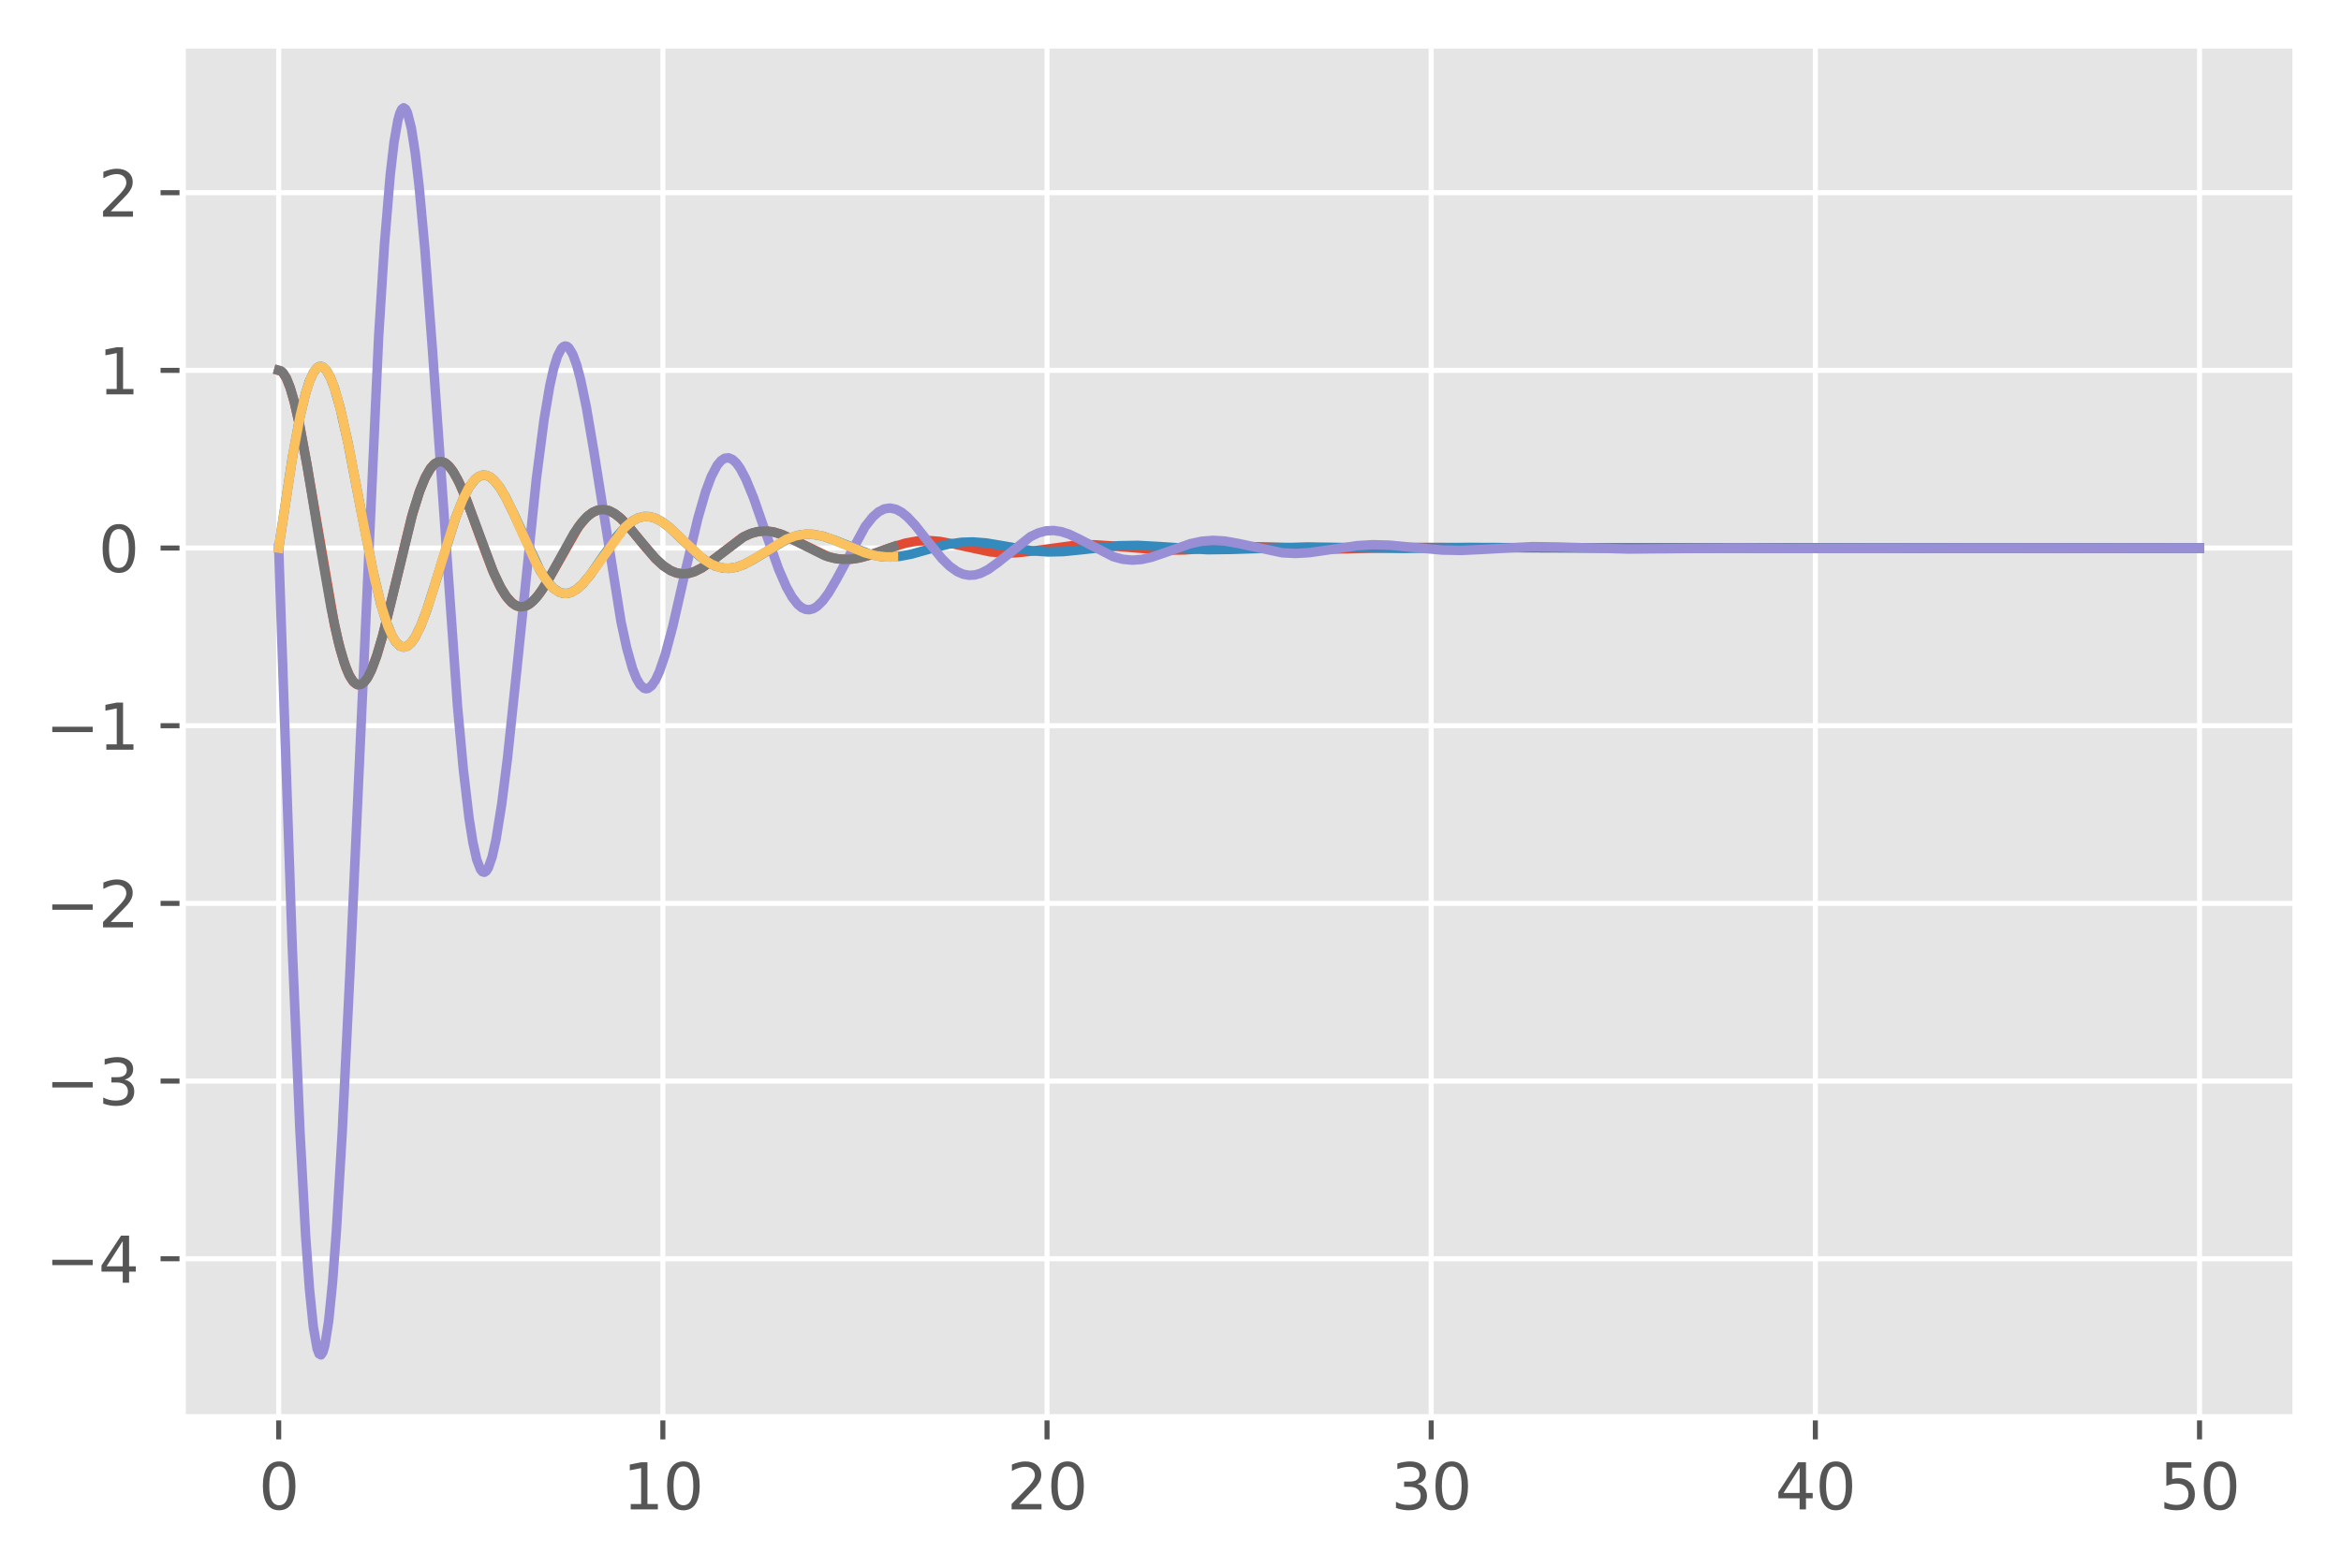 <?xml version="1.0" encoding="utf-8" standalone="no"?>
<!DOCTYPE svg PUBLIC "-//W3C//DTD SVG 1.1//EN"
  "http://www.w3.org/Graphics/SVG/1.1/DTD/svg11.dtd">
<svg height="248.518pt" version="1.1" viewBox="0 0 370.942 248.518" width="370.942pt" xmlns="http://www.w3.org/2000/svg" xmlns:xlink="http://www.w3.org/1999/xlink">
 <defs>
  <style type="text/css">*{stroke-linecap:butt;stroke-linejoin:round;}</style>
 </defs>
 <g id="figure_1">
  <g id="patch_1">
   <path d="M 0 248.518 
L 370.942 248.518 
L 370.942 0 
L 0 0 
z
" style="fill:#ffffff;"/>
  </g>
  <g id="axes_1">
   <g id="patch_2">
    <path d="M 28.942 224.64 
L 363.742 224.64 
L 363.742 7.2 
L 28.942 7.2 
z
" style="fill:#e5e5e5;"/>
   </g>
   <g id="matplotlib.axis_1">
    <g id="xtick_1">
     <g id="line2d_1">
      <path clip-path="url(#p59ac835e36)" d="M 44.16 224.64 
L 44.16 7.2 
" style="fill:none;stroke:#ffffff;stroke-linecap:square;stroke-width:0.8;"/>
     </g>
     <g id="line2d_2">
      <defs>
       <path d="M 0 0 
L 0 3.5 
" id="m148adc8836" style="stroke:#555555;stroke-width:0.8;"/>
      </defs>
      <g>
       <use style="fill:#555555;stroke:#555555;stroke-width:0.8;" x="44.16" xlink:href="#m148adc8836" y="224.64"/>
      </g>
     </g>
     <g id="text_1">
      <!-- 0 -->
      <g style="fill:#555555;" transform="translate(40.979 239.238)scale(0.1 -0.1)">
       <defs>
        <path d="M 2034 4250 
Q 1547 4250 1301 3770 
Q 1056 3291 1056 2328 
Q 1056 1369 1301 889 
Q 1547 409 2034 409 
Q 2525 409 2770 889 
Q 3016 1369 3016 2328 
Q 3016 3291 2770 3770 
Q 2525 4250 2034 4250 
z
M 2034 4750 
Q 2819 4750 3233 4129 
Q 3647 3509 3647 2328 
Q 3647 1150 3233 529 
Q 2819 -91 2034 -91 
Q 1250 -91 836 529 
Q 422 1150 422 2328 
Q 422 3509 836 4129 
Q 1250 4750 2034 4750 
z
" id="DejaVuSans-30" transform="scale(0.016)"/>
       </defs>
       <use xlink:href="#DejaVuSans-30"/>
      </g>
     </g>
    </g>
    <g id="xtick_2">
     <g id="line2d_3">
      <path clip-path="url(#p59ac835e36)" d="M 105.033 224.64 
L 105.033 7.2 
" style="fill:none;stroke:#ffffff;stroke-linecap:square;stroke-width:0.8;"/>
     </g>
     <g id="line2d_4">
      <g>
       <use style="fill:#555555;stroke:#555555;stroke-width:0.8;" x="105.033" xlink:href="#m148adc8836" y="224.64"/>
      </g>
     </g>
     <g id="text_2">
      <!-- 10 -->
      <g style="fill:#555555;" transform="translate(98.671 239.238)scale(0.1 -0.1)">
       <defs>
        <path d="M 794 531 
L 1825 531 
L 1825 4091 
L 703 3866 
L 703 4441 
L 1819 4666 
L 2450 4666 
L 2450 531 
L 3481 531 
L 3481 0 
L 794 0 
L 794 531 
z
" id="DejaVuSans-31" transform="scale(0.016)"/>
       </defs>
       <use xlink:href="#DejaVuSans-31"/>
       <use x="63.623" xlink:href="#DejaVuSans-30"/>
      </g>
     </g>
    </g>
    <g id="xtick_3">
     <g id="line2d_5">
      <path clip-path="url(#p59ac835e36)" d="M 165.906 224.64 
L 165.906 7.2 
" style="fill:none;stroke:#ffffff;stroke-linecap:square;stroke-width:0.8;"/>
     </g>
     <g id="line2d_6">
      <g>
       <use style="fill:#555555;stroke:#555555;stroke-width:0.8;" x="165.906" xlink:href="#m148adc8836" y="224.64"/>
      </g>
     </g>
     <g id="text_3">
      <!-- 20 -->
      <g style="fill:#555555;" transform="translate(159.543 239.238)scale(0.1 -0.1)">
       <defs>
        <path d="M 1228 531 
L 3431 531 
L 3431 0 
L 469 0 
L 469 531 
Q 828 903 1448 1529 
Q 2069 2156 2228 2338 
Q 2531 2678 2651 2914 
Q 2772 3150 2772 3378 
Q 2772 3750 2511 3984 
Q 2250 4219 1831 4219 
Q 1534 4219 1204 4116 
Q 875 4013 500 3803 
L 500 4441 
Q 881 4594 1212 4672 
Q 1544 4750 1819 4750 
Q 2544 4750 2975 4387 
Q 3406 4025 3406 3419 
Q 3406 3131 3298 2873 
Q 3191 2616 2906 2266 
Q 2828 2175 2409 1742 
Q 1991 1309 1228 531 
z
" id="DejaVuSans-32" transform="scale(0.016)"/>
       </defs>
       <use xlink:href="#DejaVuSans-32"/>
       <use x="63.623" xlink:href="#DejaVuSans-30"/>
      </g>
     </g>
    </g>
    <g id="xtick_4">
     <g id="line2d_7">
      <path clip-path="url(#p59ac835e36)" d="M 226.779 224.64 
L 226.779 7.2 
" style="fill:none;stroke:#ffffff;stroke-linecap:square;stroke-width:0.8;"/>
     </g>
     <g id="line2d_8">
      <g>
       <use style="fill:#555555;stroke:#555555;stroke-width:0.8;" x="226.779" xlink:href="#m148adc8836" y="224.64"/>
      </g>
     </g>
     <g id="text_4">
      <!-- 30 -->
      <g style="fill:#555555;" transform="translate(220.416 239.238)scale(0.1 -0.1)">
       <defs>
        <path d="M 2597 2516 
Q 3050 2419 3304 2112 
Q 3559 1806 3559 1356 
Q 3559 666 3084 287 
Q 2609 -91 1734 -91 
Q 1441 -91 1130 -33 
Q 819 25 488 141 
L 488 750 
Q 750 597 1062 519 
Q 1375 441 1716 441 
Q 2309 441 2620 675 
Q 2931 909 2931 1356 
Q 2931 1769 2642 2001 
Q 2353 2234 1838 2234 
L 1294 2234 
L 1294 2753 
L 1863 2753 
Q 2328 2753 2575 2939 
Q 2822 3125 2822 3475 
Q 2822 3834 2567 4026 
Q 2313 4219 1838 4219 
Q 1578 4219 1281 4162 
Q 984 4106 628 3988 
L 628 4550 
Q 988 4650 1302 4700 
Q 1616 4750 1894 4750 
Q 2613 4750 3031 4423 
Q 3450 4097 3450 3541 
Q 3450 3153 3228 2886 
Q 3006 2619 2597 2516 
z
" id="DejaVuSans-33" transform="scale(0.016)"/>
       </defs>
       <use xlink:href="#DejaVuSans-33"/>
       <use x="63.623" xlink:href="#DejaVuSans-30"/>
      </g>
     </g>
    </g>
    <g id="xtick_5">
     <g id="line2d_9">
      <path clip-path="url(#p59ac835e36)" d="M 287.651 224.64 
L 287.651 7.2 
" style="fill:none;stroke:#ffffff;stroke-linecap:square;stroke-width:0.8;"/>
     </g>
     <g id="line2d_10">
      <g>
       <use style="fill:#555555;stroke:#555555;stroke-width:0.8;" x="287.651" xlink:href="#m148adc8836" y="224.64"/>
      </g>
     </g>
     <g id="text_5">
      <!-- 40 -->
      <g style="fill:#555555;" transform="translate(281.289 239.238)scale(0.1 -0.1)">
       <defs>
        <path d="M 2419 4116 
L 825 1625 
L 2419 1625 
L 2419 4116 
z
M 2253 4666 
L 3047 4666 
L 3047 1625 
L 3713 1625 
L 3713 1100 
L 3047 1100 
L 3047 0 
L 2419 0 
L 2419 1100 
L 313 1100 
L 313 1709 
L 2253 4666 
z
" id="DejaVuSans-34" transform="scale(0.016)"/>
       </defs>
       <use xlink:href="#DejaVuSans-34"/>
       <use x="63.623" xlink:href="#DejaVuSans-30"/>
      </g>
     </g>
    </g>
    <g id="xtick_6">
     <g id="line2d_11">
      <path clip-path="url(#p59ac835e36)" d="M 348.524 224.64 
L 348.524 7.2 
" style="fill:none;stroke:#ffffff;stroke-linecap:square;stroke-width:0.8;"/>
     </g>
     <g id="line2d_12">
      <g>
       <use style="fill:#555555;stroke:#555555;stroke-width:0.8;" x="348.524" xlink:href="#m148adc8836" y="224.64"/>
      </g>
     </g>
     <g id="text_6">
      <!-- 50 -->
      <g style="fill:#555555;" transform="translate(342.162 239.238)scale(0.1 -0.1)">
       <defs>
        <path d="M 691 4666 
L 3169 4666 
L 3169 4134 
L 1269 4134 
L 1269 2991 
Q 1406 3038 1543 3061 
Q 1681 3084 1819 3084 
Q 2600 3084 3056 2656 
Q 3513 2228 3513 1497 
Q 3513 744 3044 326 
Q 2575 -91 1722 -91 
Q 1428 -91 1123 -41 
Q 819 9 494 109 
L 494 744 
Q 775 591 1075 516 
Q 1375 441 1709 441 
Q 2250 441 2565 725 
Q 2881 1009 2881 1497 
Q 2881 1984 2565 2268 
Q 2250 2553 1709 2553 
Q 1456 2553 1204 2497 
Q 953 2441 691 2322 
L 691 4666 
z
" id="DejaVuSans-35" transform="scale(0.016)"/>
       </defs>
       <use xlink:href="#DejaVuSans-35"/>
       <use x="63.623" xlink:href="#DejaVuSans-30"/>
      </g>
     </g>
    </g>
   </g>
   <g id="matplotlib.axis_2">
    <g id="ytick_1">
     <g id="line2d_13">
      <path clip-path="url(#p59ac835e36)" d="M 28.942 199.511 
L 363.742 199.511 
" style="fill:none;stroke:#ffffff;stroke-linecap:square;stroke-width:0.8;"/>
     </g>
     <g id="line2d_14">
      <defs>
       <path d="M 0 0 
L -3.5 0 
" id="m4ab26e868f" style="stroke:#555555;stroke-width:0.8;"/>
      </defs>
      <g>
       <use style="fill:#555555;stroke:#555555;stroke-width:0.8;" x="28.942" xlink:href="#m4ab26e868f" y="199.511"/>
      </g>
     </g>
     <g id="text_7">
      <!-- −4 -->
      <g style="fill:#555555;" transform="translate(7.2 203.311)scale(0.1 -0.1)">
       <defs>
        <path d="M 678 2272 
L 4684 2272 
L 4684 1741 
L 678 1741 
L 678 2272 
z
" id="DejaVuSans-2212" transform="scale(0.016)"/>
       </defs>
       <use xlink:href="#DejaVuSans-2212"/>
       <use x="83.789" xlink:href="#DejaVuSans-34"/>
      </g>
     </g>
    </g>
    <g id="ytick_2">
     <g id="line2d_15">
      <path clip-path="url(#p59ac835e36)" d="M 28.942 171.35 
L 363.742 171.35 
" style="fill:none;stroke:#ffffff;stroke-linecap:square;stroke-width:0.8;"/>
     </g>
     <g id="line2d_16">
      <g>
       <use style="fill:#555555;stroke:#555555;stroke-width:0.8;" x="28.942" xlink:href="#m4ab26e868f" y="171.35"/>
      </g>
     </g>
     <g id="text_8">
      <!-- −3 -->
      <g style="fill:#555555;" transform="translate(7.2 175.149)scale(0.1 -0.1)">
       <use xlink:href="#DejaVuSans-2212"/>
       <use x="83.789" xlink:href="#DejaVuSans-33"/>
      </g>
     </g>
    </g>
    <g id="ytick_3">
     <g id="line2d_17">
      <path clip-path="url(#p59ac835e36)" d="M 28.942 143.188 
L 363.742 143.188 
" style="fill:none;stroke:#ffffff;stroke-linecap:square;stroke-width:0.8;"/>
     </g>
     <g id="line2d_18">
      <g>
       <use style="fill:#555555;stroke:#555555;stroke-width:0.8;" x="28.942" xlink:href="#m4ab26e868f" y="143.188"/>
      </g>
     </g>
     <g id="text_9">
      <!-- −2 -->
      <g style="fill:#555555;" transform="translate(7.2 146.988)scale(0.1 -0.1)">
       <use xlink:href="#DejaVuSans-2212"/>
       <use x="83.789" xlink:href="#DejaVuSans-32"/>
      </g>
     </g>
    </g>
    <g id="ytick_4">
     <g id="line2d_19">
      <path clip-path="url(#p59ac835e36)" d="M 28.942 115.027 
L 363.742 115.027 
" style="fill:none;stroke:#ffffff;stroke-linecap:square;stroke-width:0.8;"/>
     </g>
     <g id="line2d_20">
      <g>
       <use style="fill:#555555;stroke:#555555;stroke-width:0.8;" x="28.942" xlink:href="#m4ab26e868f" y="115.027"/>
      </g>
     </g>
     <g id="text_10">
      <!-- −1 -->
      <g style="fill:#555555;" transform="translate(7.2 118.826)scale(0.1 -0.1)">
       <use xlink:href="#DejaVuSans-2212"/>
       <use x="83.789" xlink:href="#DejaVuSans-31"/>
      </g>
     </g>
    </g>
    <g id="ytick_5">
     <g id="line2d_21">
      <path clip-path="url(#p59ac835e36)" d="M 28.942 86.866 
L 363.742 86.866 
" style="fill:none;stroke:#ffffff;stroke-linecap:square;stroke-width:0.8;"/>
     </g>
     <g id="line2d_22">
      <g>
       <use style="fill:#555555;stroke:#555555;stroke-width:0.8;" x="28.942" xlink:href="#m4ab26e868f" y="86.866"/>
      </g>
     </g>
     <g id="text_11">
      <!-- 0 -->
      <g style="fill:#555555;" transform="translate(15.58 90.665)scale(0.1 -0.1)">
       <use xlink:href="#DejaVuSans-30"/>
      </g>
     </g>
    </g>
    <g id="ytick_6">
     <g id="line2d_23">
      <path clip-path="url(#p59ac835e36)" d="M 28.942 58.704 
L 363.742 58.704 
" style="fill:none;stroke:#ffffff;stroke-linecap:square;stroke-width:0.8;"/>
     </g>
     <g id="line2d_24">
      <g>
       <use style="fill:#555555;stroke:#555555;stroke-width:0.8;" x="28.942" xlink:href="#m4ab26e868f" y="58.704"/>
      </g>
     </g>
     <g id="text_12">
      <!-- 1 -->
      <g style="fill:#555555;" transform="translate(15.58 62.503)scale(0.1 -0.1)">
       <use xlink:href="#DejaVuSans-31"/>
      </g>
     </g>
    </g>
    <g id="ytick_7">
     <g id="line2d_25">
      <path clip-path="url(#p59ac835e36)" d="M 28.942 30.543 
L 363.742 30.543 
" style="fill:none;stroke:#ffffff;stroke-linecap:square;stroke-width:0.8;"/>
     </g>
     <g id="line2d_26">
      <g>
       <use style="fill:#555555;stroke:#555555;stroke-width:0.8;" x="28.942" xlink:href="#m4ab26e868f" y="30.543"/>
      </g>
     </g>
     <g id="text_13">
      <!-- 2 -->
      <g style="fill:#555555;" transform="translate(15.58 34.342)scale(0.1 -0.1)">
       <use xlink:href="#DejaVuSans-32"/>
      </g>
     </g>
    </g>
   </g>
   <g id="line2d_27">
    <path clip-path="url(#p59ac835e36)" d="M 44.16 58.704 
L 44.465 58.783 
L 44.77 59.021 
L 45.379 59.961 
L 45.988 61.496 
L 46.598 63.58 
L 47.512 67.598 
L 48.73 74.216 
L 52.996 99.057 
L 53.91 102.93 
L 54.824 105.855 
L 55.433 107.227 
L 56.042 108.119 
L 56.652 108.527 
L 56.956 108.552 
L 57.566 108.252 
L 58.175 107.508 
L 58.784 106.352 
L 59.698 103.933 
L 60.612 100.842 
L 62.136 94.709 
L 65.182 82.098 
L 66.401 78.111 
L 67.315 75.818 
L 68.229 74.211 
L 68.839 73.542 
L 69.448 73.198 
L 70.057 73.174 
L 70.667 73.459 
L 71.276 74.034 
L 71.885 74.874 
L 72.799 76.57 
L 74.018 79.459 
L 76.151 85.372 
L 77.979 90.225 
L 79.197 92.867 
L 80.111 94.391 
L 81.025 95.464 
L 81.635 95.914 
L 82.244 96.148 
L 82.853 96.169 
L 83.463 95.986 
L 84.072 95.609 
L 84.986 94.717 
L 85.9 93.493 
L 87.119 91.48 
L 91.689 83.443 
L 92.907 82.003 
L 93.821 81.268 
L 94.735 80.852 
L 95.649 80.756 
L 96.563 80.968 
L 97.477 81.459 
L 98.391 82.19 
L 99.61 83.45 
L 102.047 86.437 
L 103.875 88.545 
L 105.094 89.666 
L 106.313 90.463 
L 107.227 90.82 
L 108.141 90.963 
L 109.055 90.898 
L 109.969 90.638 
L 111.187 90.033 
L 112.711 88.967 
L 117.585 85.221 
L 118.804 84.624 
L 120.023 84.265 
L 121.241 84.158 
L 122.46 84.293 
L 123.679 84.641 
L 125.202 85.303 
L 131.296 88.265 
L 132.819 88.596 
L 134.342 88.667 
L 135.866 88.492 
L 137.694 88.024 
L 141.045 86.833 
L 143.482 86.085 
L 145.31 85.755 
L 147.138 85.671 
L 148.966 85.822 
L 151.404 86.29 
L 156.888 87.47 
L 159.02 87.653 
L 161.153 87.613 
L 163.895 87.303 
L 170.598 86.398 
L 173.34 86.347 
L 176.386 86.542 
L 184.308 87.206 
L 187.659 87.166 
L 193.448 86.791 
L 197.713 86.634 
L 201.979 86.719 
L 211.728 87.019 
L 218.126 86.862 
L 224.829 86.765 
L 250.725 86.822 
L 295.816 86.864 
L 339.384 86.868 
L 348.524 86.865 
L 348.524 86.865 
" style="fill:none;stroke:#e24a33;stroke-linecap:square;stroke-width:1.5;"/>
   </g>
   <g id="line2d_28">
    <path clip-path="url(#p59ac835e36)" d="M 44.16 86.866 
L 46.293 72.734 
L 47.512 66.133 
L 48.426 62.328 
L 49.035 60.43 
L 49.644 59.08 
L 50.254 58.295 
L 50.558 58.115 
L 50.863 58.077 
L 51.168 58.178 
L 51.777 58.787 
L 52.386 59.915 
L 52.996 61.522 
L 53.91 64.72 
L 55.128 70.141 
L 56.956 79.633 
L 59.089 90.487 
L 60.308 95.597 
L 61.222 98.613 
L 62.136 100.811 
L 62.745 101.792 
L 63.354 102.379 
L 63.964 102.574 
L 64.573 102.389 
L 65.182 101.845 
L 65.792 100.968 
L 66.706 99.102 
L 67.62 96.696 
L 69.143 91.903 
L 72.19 82.063 
L 73.409 78.981 
L 74.323 77.227 
L 75.237 76.022 
L 75.846 75.538 
L 76.455 75.314 
L 77.065 75.344 
L 77.674 75.618 
L 78.283 76.122 
L 79.197 77.264 
L 80.111 78.795 
L 81.33 81.275 
L 85.595 90.451 
L 86.814 92.295 
L 87.728 93.272 
L 88.642 93.867 
L 89.251 94.048 
L 89.861 94.059 
L 90.47 93.906 
L 91.384 93.392 
L 92.298 92.577 
L 93.517 91.124 
L 95.345 88.485 
L 97.782 84.993 
L 99.001 83.593 
L 100.219 82.57 
L 101.133 82.088 
L 102.047 81.863 
L 102.961 81.892 
L 103.875 82.159 
L 104.789 82.638 
L 106.008 83.544 
L 107.836 85.267 
L 110.883 88.179 
L 112.101 89.071 
L 113.32 89.701 
L 114.539 90.034 
L 115.453 90.085 
L 116.671 89.9 
L 117.89 89.464 
L 119.413 88.652 
L 124.897 85.35 
L 126.421 84.853 
L 127.639 84.677 
L 128.858 84.701 
L 130.381 84.985 
L 132.21 85.609 
L 137.998 87.902 
L 139.522 88.201 
L 141.045 88.293 
L 142.568 88.184 
L 144.396 87.836 
L 147.443 86.982 
L 150.185 86.275 
L 152.318 85.957 
L 154.146 85.896 
L 156.278 86.059 
L 159.02 86.519 
L 163.59 87.31 
L 166.028 87.486 
L 168.465 87.432 
L 171.512 87.124 
L 177.3 86.495 
L 180.347 86.443 
L 183.698 86.626 
L 191.315 87.132 
L 194.971 87.086 
L 207.158 86.694 
L 222.391 86.926 
L 232.75 86.788 
L 251.639 86.853 
L 262.608 86.857 
L 277.536 86.859 
L 303.738 86.862 
L 348.524 86.868 
L 348.524 86.868 
" style="fill:none;stroke:#348abd;stroke-linecap:square;stroke-width:1.5;"/>
   </g>
   <g id="line2d_29">
    <path clip-path="url(#p59ac835e36)" d="M 44.16 86.866 
L 46.293 149.641 
L 47.512 178.965 
L 48.426 195.87 
L 49.035 204.302 
L 49.644 210.299 
L 50.254 213.788 
L 50.558 214.585 
L 50.863 214.756 
L 51.168 214.308 
L 51.472 213.251 
L 52.082 209.373 
L 52.691 203.275 
L 53.3 195.153 
L 54.214 179.702 
L 55.433 154.473 
L 60.003 53.275 
L 60.917 38.759 
L 61.831 27.745 
L 62.44 22.516 
L 63.05 19.033 
L 63.354 17.95 
L 63.659 17.302 
L 63.964 17.084 
L 64.268 17.288 
L 64.573 17.904 
L 65.182 20.322 
L 65.792 24.219 
L 66.401 29.447 
L 67.315 39.408 
L 68.534 55.61 
L 72.495 111.934 
L 73.409 121.892 
L 74.323 129.682 
L 74.932 133.534 
L 75.541 136.255 
L 76.151 137.826 
L 76.455 138.182 
L 76.76 138.254 
L 77.065 138.049 
L 77.369 137.572 
L 77.979 135.834 
L 78.588 133.119 
L 79.502 127.426 
L 80.416 120.139 
L 81.939 105.672 
L 84.986 75.922 
L 86.205 66.522 
L 87.119 61.117 
L 87.728 58.408 
L 88.337 56.452 
L 88.947 55.264 
L 89.251 54.957 
L 89.556 54.84 
L 89.861 54.909 
L 90.165 55.16 
L 90.775 56.188 
L 91.384 57.873 
L 91.993 60.153 
L 92.907 64.524 
L 94.126 71.679 
L 98.391 98.478 
L 99.305 102.71 
L 100.219 105.948 
L 100.829 107.501 
L 101.438 108.549 
L 102.047 109.088 
L 102.352 109.169 
L 102.657 109.125 
L 103.266 108.677 
L 103.875 107.774 
L 104.485 106.451 
L 105.399 103.78 
L 106.617 99.223 
L 108.75 89.874 
L 110.578 82.171 
L 111.797 77.958 
L 112.711 75.512 
L 113.625 73.774 
L 114.234 73.033 
L 114.843 72.631 
L 115.453 72.564 
L 116.062 72.821 
L 116.671 73.384 
L 117.281 74.227 
L 118.195 75.954 
L 119.413 78.931 
L 121.241 84.189 
L 123.374 90.198 
L 124.593 93.003 
L 125.507 94.639 
L 126.421 95.807 
L 127.03 96.309 
L 127.639 96.586 
L 128.249 96.64 
L 128.858 96.479 
L 129.467 96.114 
L 130.381 95.219 
L 131.296 93.97 
L 132.514 91.895 
L 137.084 83.465 
L 138.303 81.924 
L 139.217 81.125 
L 140.131 80.657 
L 141.045 80.525 
L 141.959 80.716 
L 142.873 81.202 
L 143.787 81.943 
L 145.006 83.238 
L 147.138 85.95 
L 149.271 88.566 
L 150.49 89.757 
L 151.708 90.616 
L 152.622 91.01 
L 153.536 91.181 
L 154.45 91.133 
L 155.364 90.88 
L 156.583 90.268 
L 158.106 89.172 
L 163.286 85.06 
L 164.504 84.478 
L 165.723 84.149 
L 166.942 84.083 
L 168.16 84.266 
L 169.379 84.664 
L 170.902 85.384 
L 176.386 88.231 
L 177.91 88.644 
L 179.433 88.787 
L 180.956 88.667 
L 182.48 88.322 
L 184.612 87.594 
L 188.573 86.186 
L 190.401 85.789 
L 192.229 85.644 
L 194.057 85.752 
L 196.19 86.13 
L 203.197 87.623 
L 205.33 87.722 
L 207.463 87.598 
L 210.509 87.16 
L 215.079 86.481 
L 217.517 86.337 
L 220.259 86.411 
L 223.915 86.766 
L 228.485 87.185 
L 231.531 87.244 
L 235.187 87.073 
L 242.804 86.639 
L 246.765 86.695 
L 258.038 87.026 
L 275.708 86.857 
L 284.239 86.933 
L 303.433 86.88 
L 315.315 86.864 
L 331.158 86.877 
L 348.524 86.857 
L 348.524 86.857 
" style="fill:none;stroke:#988ed5;stroke-linecap:square;stroke-width:1.5;"/>
   </g>
   <g id="line2d_30">
    <path clip-path="url(#p59ac835e36)" d="M 44.16 58.704 
L 44.526 58.814 
L 44.921 59.189 
L 45.39 59.971 
L 45.956 61.382 
L 46.65 63.759 
L 47.508 67.551 
L 48.635 73.621 
L 50.729 86.425 
L 52.469 96.419 
L 53.602 101.695 
L 54.509 104.937 
L 55.264 106.874 
L 55.891 107.926 
L 56.414 108.412 
L 56.858 108.547 
L 57.278 108.443 
L 57.729 108.091 
L 58.258 107.372 
L 58.898 106.096 
L 59.677 104.003 
L 60.657 100.685 
L 62.033 95.157 
L 65.423 81.243 
L 66.543 77.717 
L 67.456 75.526 
L 68.223 74.22 
L 68.881 73.507 
L 69.453 73.196 
L 69.97 73.157 
L 70.494 73.346 
L 71.066 73.803 
L 71.73 74.634 
L 72.527 76.015 
L 73.525 78.221 
L 74.925 81.914 
L 78.273 90.925 
L 79.412 93.267 
L 80.349 94.72 
L 81.153 95.58 
L 81.859 96.028 
L 82.504 96.185 
L 83.137 96.111 
L 83.801 95.801 
L 84.543 95.195 
L 85.414 94.179 
L 86.497 92.546 
L 88.068 89.726 
L 90.953 84.525 
L 92.177 82.801 
L 93.187 81.741 
L 94.07 81.12 
L 94.88 80.814 
L 95.653 80.756 
L 96.438 80.923 
L 97.284 81.337 
L 98.252 82.069 
L 99.445 83.27 
L 101.253 85.45 
L 103.803 88.475 
L 105.124 89.693 
L 106.226 90.419 
L 107.225 90.818 
L 108.174 90.961 
L 109.13 90.878 
L 110.146 90.56 
L 111.297 89.957 
L 112.746 88.93 
L 117.896 85.043 
L 119.174 84.486 
L 120.349 84.212 
L 121.505 84.17 
L 122.704 84.353 
L 124.05 84.79 
L 125.754 85.595 
L 130.691 88.07 
L 132.207 88.496 
L 133.625 88.665 
L 135.056 88.61 
L 136.626 88.32 
L 138.604 87.713 
L 141.569 86.645 
L 141.569 86.645 
" style="fill:none;stroke:#777777;stroke-linecap:square;stroke-width:1.5;"/>
   </g>
   <g id="line2d_31">
    <path clip-path="url(#p59ac835e36)" d="M 44.16 86.866 
L 44.288 86.021 
L 46.419 72.022 
L 47.569 65.891 
L 48.476 62.172 
L 49.225 59.965 
L 49.84 58.777 
L 50.345 58.232 
L 50.765 58.077 
L 51.149 58.167 
L 51.562 58.508 
L 52.049 59.223 
L 52.64 60.517 
L 53.358 62.67 
L 54.253 66.113 
L 55.428 71.599 
L 57.723 83.675 
L 59.415 91.943 
L 60.559 96.491 
L 61.485 99.322 
L 62.264 101.043 
L 62.921 101.997 
L 63.481 102.448 
L 63.968 102.572 
L 64.437 102.461 
L 64.942 102.101 
L 65.527 101.389 
L 66.227 100.157 
L 67.085 98.162 
L 68.199 94.961 
L 70.062 88.807 
L 72.107 82.296 
L 73.294 79.232 
L 74.25 77.342 
L 75.053 76.212 
L 75.747 75.594 
L 76.362 75.327 
L 76.94 75.314 
L 77.525 75.526 
L 78.17 76.009 
L 78.913 76.861 
L 79.807 78.249 
L 80.952 80.468 
L 82.839 84.698 
L 84.957 89.282 
L 86.181 91.418 
L 87.179 92.739 
L 88.037 93.525 
L 88.804 93.94 
L 89.517 94.08 
L 90.223 93.992 
L 90.965 93.671 
L 91.799 93.058 
L 92.786 92.039 
L 94.058 90.379 
L 98.964 83.627 
L 100.048 82.687 
L 101.003 82.141 
L 101.886 81.885 
L 102.75 81.866 
L 103.639 82.073 
L 104.607 82.533 
L 105.739 83.329 
L 107.231 84.674 
L 111.425 88.608 
L 112.697 89.414 
L 113.823 89.873 
L 114.882 90.068 
L 115.941 90.036 
L 117.062 89.776 
L 118.328 89.244 
L 119.953 88.303 
L 124.592 85.475 
L 126.016 84.949 
L 127.325 84.7 
L 128.615 84.68 
L 129.979 84.887 
L 131.549 85.36 
L 133.814 86.302 
L 137.058 87.624 
L 138.805 88.085 
L 140.394 88.276 
L 141.569 88.272 
L 141.569 88.272 
" style="fill:none;stroke:#fbc15e;stroke-linecap:square;stroke-width:1.5;"/>
   </g>
   <g id="patch_3">
    <path d="M 28.942 224.64 
L 28.942 7.2 
" style="fill:none;stroke:#ffffff;stroke-linecap:square;stroke-linejoin:miter;"/>
   </g>
   <g id="patch_4">
    <path d="M 363.742 224.64 
L 363.742 7.2 
" style="fill:none;stroke:#ffffff;stroke-linecap:square;stroke-linejoin:miter;"/>
   </g>
   <g id="patch_5">
    <path d="M 28.942 224.64 
L 363.742 224.64 
" style="fill:none;stroke:#ffffff;stroke-linecap:square;stroke-linejoin:miter;"/>
   </g>
   <g id="patch_6">
    <path d="M 28.942 7.2 
L 363.742 7.2 
" style="fill:none;stroke:#ffffff;stroke-linecap:square;stroke-linejoin:miter;"/>
   </g>
  </g>
 </g>
 <defs>
  <clipPath id="p59ac835e36">
   <rect height="217.44" width="334.8" x="28.942" y="7.2"/>
  </clipPath>
 </defs>
</svg>
